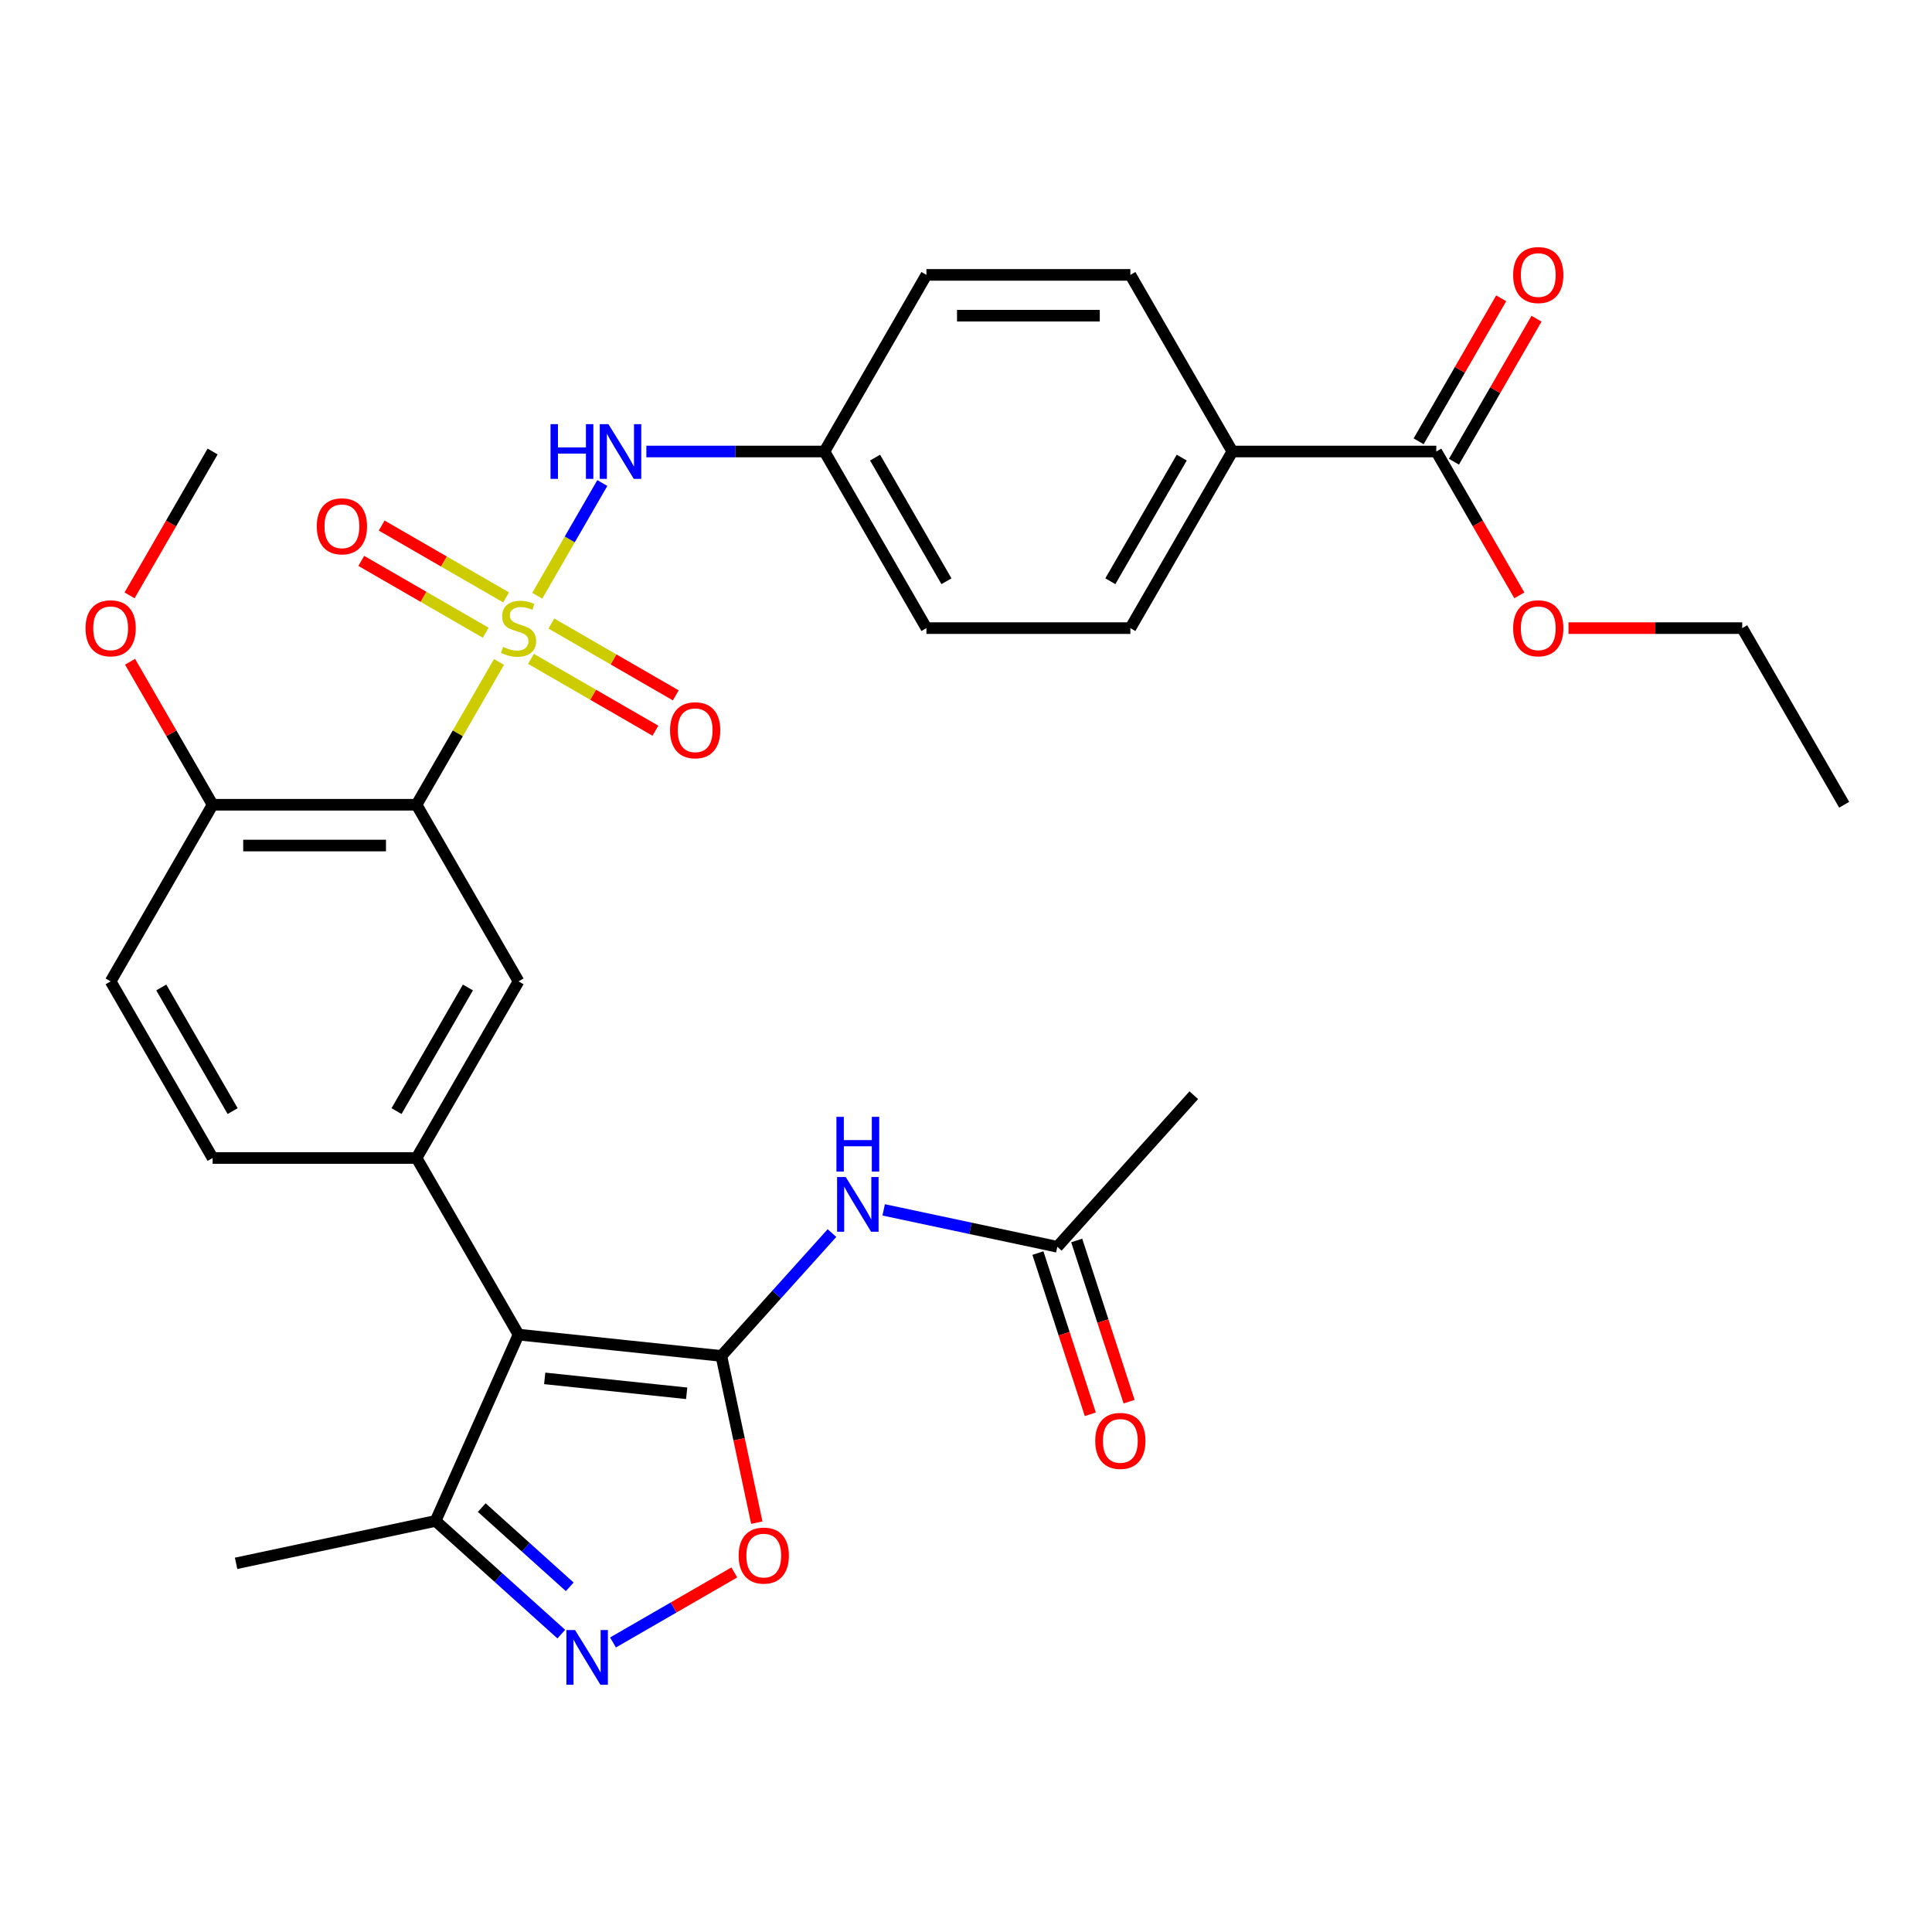 <?xml version='1.0' encoding='iso-8859-1'?>
<svg version='1.1' baseProfile='full'
              xmlns='http://www.w3.org/2000/svg'
                      xmlns:rdkit='http://www.rdkit.org/xml'
                      xmlns:xlink='http://www.w3.org/1999/xlink'
                  xml:space='preserve'
width='1000px' height='1000px' viewBox='0 0 1000 1000'>
<!-- END OF HEADER -->
<rect style='opacity:1.0;fill:#FFFFFF;stroke:none' width='1000' height='1000' x='0' y='0'> </rect>
<path class='bond-2' d='M 258.28,342.638 L 236.946,379.588' style='fill:none;fill-rule:evenodd;stroke:#CCCC00;stroke-width:6px;stroke-linecap:butt;stroke-linejoin:miter;stroke-opacity:1' />
<path class='bond-2' d='M 236.946,379.588 L 215.613,416.538' style='fill:none;fill-rule:evenodd;stroke:#000000;stroke-width:6px;stroke-linecap:butt;stroke-linejoin:miter;stroke-opacity:1' />
<path class='bond-8' d='M 278.07,308.36 L 294.913,279.187' style='fill:none;fill-rule:evenodd;stroke:#CCCC00;stroke-width:6px;stroke-linecap:butt;stroke-linejoin:miter;stroke-opacity:1' />
<path class='bond-8' d='M 294.913,279.187 L 311.755,250.015' style='fill:none;fill-rule:evenodd;stroke:#0000FF;stroke-width:6px;stroke-linecap:butt;stroke-linejoin:miter;stroke-opacity:1' />
<path class='bond-11' d='M 274.835,341.026 L 307.035,359.617' style='fill:none;fill-rule:evenodd;stroke:#CCCC00;stroke-width:6px;stroke-linecap:butt;stroke-linejoin:miter;stroke-opacity:1' />
<path class='bond-11' d='M 307.035,359.617 L 339.235,378.207' style='fill:none;fill-rule:evenodd;stroke:#FF0000;stroke-width:6px;stroke-linecap:butt;stroke-linejoin:miter;stroke-opacity:1' />
<path class='bond-11' d='M 285.391,322.743 L 317.591,341.333' style='fill:none;fill-rule:evenodd;stroke:#CCCC00;stroke-width:6px;stroke-linecap:butt;stroke-linejoin:miter;stroke-opacity:1' />
<path class='bond-11' d='M 317.591,341.333 L 349.791,359.924' style='fill:none;fill-rule:evenodd;stroke:#FF0000;stroke-width:6px;stroke-linecap:butt;stroke-linejoin:miter;stroke-opacity:1' />
<path class='bond-12' d='M 261.953,309.211 L 229.754,290.62' style='fill:none;fill-rule:evenodd;stroke:#CCCC00;stroke-width:6px;stroke-linecap:butt;stroke-linejoin:miter;stroke-opacity:1' />
<path class='bond-12' d='M 229.754,290.62 L 197.554,272.03' style='fill:none;fill-rule:evenodd;stroke:#FF0000;stroke-width:6px;stroke-linecap:butt;stroke-linejoin:miter;stroke-opacity:1' />
<path class='bond-12' d='M 251.397,327.494 L 219.197,308.904' style='fill:none;fill-rule:evenodd;stroke:#CCCC00;stroke-width:6px;stroke-linecap:butt;stroke-linejoin:miter;stroke-opacity:1' />
<path class='bond-12' d='M 219.197,308.904 L 186.998,290.314' style='fill:none;fill-rule:evenodd;stroke:#FF0000;stroke-width:6px;stroke-linecap:butt;stroke-linejoin:miter;stroke-opacity:1' />
<path class='bond-0' d='M 373.378,701.829 L 268.394,690.795' style='fill:none;fill-rule:evenodd;stroke:#000000;stroke-width:6px;stroke-linecap:butt;stroke-linejoin:miter;stroke-opacity:1' />
<path class='bond-0' d='M 355.423,721.171 L 281.935,713.447' style='fill:none;fill-rule:evenodd;stroke:#000000;stroke-width:6px;stroke-linecap:butt;stroke-linejoin:miter;stroke-opacity:1' />
<path class='bond-5' d='M 373.378,701.829 L 382.549,744.977' style='fill:none;fill-rule:evenodd;stroke:#000000;stroke-width:6px;stroke-linecap:butt;stroke-linejoin:miter;stroke-opacity:1' />
<path class='bond-5' d='M 382.549,744.977 L 391.72,788.125' style='fill:none;fill-rule:evenodd;stroke:#FF0000;stroke-width:6px;stroke-linecap:butt;stroke-linejoin:miter;stroke-opacity:1' />
<path class='bond-6' d='M 373.378,701.829 L 402.005,670.035' style='fill:none;fill-rule:evenodd;stroke:#000000;stroke-width:6px;stroke-linecap:butt;stroke-linejoin:miter;stroke-opacity:1' />
<path class='bond-6' d='M 402.005,670.035 L 430.633,638.241' style='fill:none;fill-rule:evenodd;stroke:#0000FF;stroke-width:6px;stroke-linecap:butt;stroke-linejoin:miter;stroke-opacity:1' />
<path class='bond-1' d='M 268.394,690.795 L 215.613,599.376' style='fill:none;fill-rule:evenodd;stroke:#000000;stroke-width:6px;stroke-linecap:butt;stroke-linejoin:miter;stroke-opacity:1' />
<path class='bond-9' d='M 268.394,690.795 L 225.458,787.231' style='fill:none;fill-rule:evenodd;stroke:#000000;stroke-width:6px;stroke-linecap:butt;stroke-linejoin:miter;stroke-opacity:1' />
<path class='bond-7' d='M 215.613,416.538 L 268.394,507.957' style='fill:none;fill-rule:evenodd;stroke:#000000;stroke-width:6px;stroke-linecap:butt;stroke-linejoin:miter;stroke-opacity:1' />
<path class='bond-14' d='M 215.613,416.538 L 110.052,416.538' style='fill:none;fill-rule:evenodd;stroke:#000000;stroke-width:6px;stroke-linecap:butt;stroke-linejoin:miter;stroke-opacity:1' />
<path class='bond-14' d='M 199.779,437.65 L 125.886,437.65' style='fill:none;fill-rule:evenodd;stroke:#000000;stroke-width:6px;stroke-linecap:butt;stroke-linejoin:miter;stroke-opacity:1' />
<path class='bond-3' d='M 215.613,599.376 L 268.394,507.957' style='fill:none;fill-rule:evenodd;stroke:#000000;stroke-width:6px;stroke-linecap:butt;stroke-linejoin:miter;stroke-opacity:1' />
<path class='bond-3' d='M 205.247,575.107 L 242.193,511.114' style='fill:none;fill-rule:evenodd;stroke:#000000;stroke-width:6px;stroke-linecap:butt;stroke-linejoin:miter;stroke-opacity:1' />
<path class='bond-33' d='M 215.613,599.376 L 110.052,599.376' style='fill:none;fill-rule:evenodd;stroke:#000000;stroke-width:6px;stroke-linecap:butt;stroke-linejoin:miter;stroke-opacity:1' />
<path class='bond-4' d='M 290.527,845.819 L 257.993,816.525' style='fill:none;fill-rule:evenodd;stroke:#0000FF;stroke-width:6px;stroke-linecap:butt;stroke-linejoin:miter;stroke-opacity:1' />
<path class='bond-4' d='M 257.993,816.525 L 225.458,787.231' style='fill:none;fill-rule:evenodd;stroke:#000000;stroke-width:6px;stroke-linecap:butt;stroke-linejoin:miter;stroke-opacity:1' />
<path class='bond-4' d='M 294.894,821.341 L 272.12,800.835' style='fill:none;fill-rule:evenodd;stroke:#0000FF;stroke-width:6px;stroke-linecap:butt;stroke-linejoin:miter;stroke-opacity:1' />
<path class='bond-4' d='M 272.12,800.835 L 249.346,780.329' style='fill:none;fill-rule:evenodd;stroke:#000000;stroke-width:6px;stroke-linecap:butt;stroke-linejoin:miter;stroke-opacity:1' />
<path class='bond-34' d='M 317.285,850.141 L 348.679,832.016' style='fill:none;fill-rule:evenodd;stroke:#0000FF;stroke-width:6px;stroke-linecap:butt;stroke-linejoin:miter;stroke-opacity:1' />
<path class='bond-34' d='M 348.679,832.016 L 380.072,813.891' style='fill:none;fill-rule:evenodd;stroke:#FF0000;stroke-width:6px;stroke-linecap:butt;stroke-linejoin:miter;stroke-opacity:1' />
<path class='bond-13' d='M 457.391,626.225 L 502.329,635.777' style='fill:none;fill-rule:evenodd;stroke:#0000FF;stroke-width:6px;stroke-linecap:butt;stroke-linejoin:miter;stroke-opacity:1' />
<path class='bond-13' d='M 502.329,635.777 L 547.267,645.329' style='fill:none;fill-rule:evenodd;stroke:#000000;stroke-width:6px;stroke-linecap:butt;stroke-linejoin:miter;stroke-opacity:1' />
<path class='bond-20' d='M 334.554,233.699 L 380.645,233.699' style='fill:none;fill-rule:evenodd;stroke:#0000FF;stroke-width:6px;stroke-linecap:butt;stroke-linejoin:miter;stroke-opacity:1' />
<path class='bond-20' d='M 380.645,233.699 L 426.737,233.699' style='fill:none;fill-rule:evenodd;stroke:#000000;stroke-width:6px;stroke-linecap:butt;stroke-linejoin:miter;stroke-opacity:1' />
<path class='bond-27' d='M 225.458,787.231 L 122.203,809.178' style='fill:none;fill-rule:evenodd;stroke:#000000;stroke-width:6px;stroke-linecap:butt;stroke-linejoin:miter;stroke-opacity:1' />
<path class='bond-10' d='M 743.422,233.699 L 637.86,233.699' style='fill:none;fill-rule:evenodd;stroke:#000000;stroke-width:6px;stroke-linecap:butt;stroke-linejoin:miter;stroke-opacity:1' />
<path class='bond-17' d='M 752.564,238.978 L 773.932,201.967' style='fill:none;fill-rule:evenodd;stroke:#000000;stroke-width:6px;stroke-linecap:butt;stroke-linejoin:miter;stroke-opacity:1' />
<path class='bond-17' d='M 773.932,201.967 L 795.299,164.957' style='fill:none;fill-rule:evenodd;stroke:#FF0000;stroke-width:6px;stroke-linecap:butt;stroke-linejoin:miter;stroke-opacity:1' />
<path class='bond-17' d='M 734.28,228.421 L 755.648,191.411' style='fill:none;fill-rule:evenodd;stroke:#000000;stroke-width:6px;stroke-linecap:butt;stroke-linejoin:miter;stroke-opacity:1' />
<path class='bond-17' d='M 755.648,191.411 L 777.016,154.401' style='fill:none;fill-rule:evenodd;stroke:#FF0000;stroke-width:6px;stroke-linecap:butt;stroke-linejoin:miter;stroke-opacity:1' />
<path class='bond-23' d='M 743.422,233.699 L 764.917,270.929' style='fill:none;fill-rule:evenodd;stroke:#000000;stroke-width:6px;stroke-linecap:butt;stroke-linejoin:miter;stroke-opacity:1' />
<path class='bond-23' d='M 764.917,270.929 L 786.412,308.16' style='fill:none;fill-rule:evenodd;stroke:#FF0000;stroke-width:6px;stroke-linecap:butt;stroke-linejoin:miter;stroke-opacity:1' />
<path class='bond-18' d='M 537.228,648.591 L 550.783,690.309' style='fill:none;fill-rule:evenodd;stroke:#000000;stroke-width:6px;stroke-linecap:butt;stroke-linejoin:miter;stroke-opacity:1' />
<path class='bond-18' d='M 550.783,690.309 L 564.338,732.027' style='fill:none;fill-rule:evenodd;stroke:#FF0000;stroke-width:6px;stroke-linecap:butt;stroke-linejoin:miter;stroke-opacity:1' />
<path class='bond-18' d='M 557.307,642.067 L 570.862,683.785' style='fill:none;fill-rule:evenodd;stroke:#000000;stroke-width:6px;stroke-linecap:butt;stroke-linejoin:miter;stroke-opacity:1' />
<path class='bond-18' d='M 570.862,683.785 L 584.417,725.503' style='fill:none;fill-rule:evenodd;stroke:#FF0000;stroke-width:6px;stroke-linecap:butt;stroke-linejoin:miter;stroke-opacity:1' />
<path class='bond-28' d='M 547.267,645.329 L 617.902,566.882' style='fill:none;fill-rule:evenodd;stroke:#000000;stroke-width:6px;stroke-linecap:butt;stroke-linejoin:miter;stroke-opacity:1' />
<path class='bond-19' d='M 110.052,416.538 L 57.271,507.957' style='fill:none;fill-rule:evenodd;stroke:#000000;stroke-width:6px;stroke-linecap:butt;stroke-linejoin:miter;stroke-opacity:1' />
<path class='bond-26' d='M 110.052,416.538 L 88.684,379.528' style='fill:none;fill-rule:evenodd;stroke:#000000;stroke-width:6px;stroke-linecap:butt;stroke-linejoin:miter;stroke-opacity:1' />
<path class='bond-26' d='M 88.684,379.528 L 67.316,342.518' style='fill:none;fill-rule:evenodd;stroke:#FF0000;stroke-width:6px;stroke-linecap:butt;stroke-linejoin:miter;stroke-opacity:1' />
<path class='bond-15' d='M 637.86,233.699 L 585.079,325.119' style='fill:none;fill-rule:evenodd;stroke:#000000;stroke-width:6px;stroke-linecap:butt;stroke-linejoin:miter;stroke-opacity:1' />
<path class='bond-15' d='M 611.659,236.856 L 574.713,300.85' style='fill:none;fill-rule:evenodd;stroke:#000000;stroke-width:6px;stroke-linecap:butt;stroke-linejoin:miter;stroke-opacity:1' />
<path class='bond-32' d='M 637.86,233.699 L 585.079,142.28' style='fill:none;fill-rule:evenodd;stroke:#000000;stroke-width:6px;stroke-linecap:butt;stroke-linejoin:miter;stroke-opacity:1' />
<path class='bond-16' d='M 110.052,599.376 L 57.271,507.957' style='fill:none;fill-rule:evenodd;stroke:#000000;stroke-width:6px;stroke-linecap:butt;stroke-linejoin:miter;stroke-opacity:1' />
<path class='bond-16' d='M 120.418,575.107 L 83.472,511.114' style='fill:none;fill-rule:evenodd;stroke:#000000;stroke-width:6px;stroke-linecap:butt;stroke-linejoin:miter;stroke-opacity:1' />
<path class='bond-24' d='M 426.737,233.699 L 479.518,142.28' style='fill:none;fill-rule:evenodd;stroke:#000000;stroke-width:6px;stroke-linecap:butt;stroke-linejoin:miter;stroke-opacity:1' />
<path class='bond-25' d='M 426.737,233.699 L 479.518,325.119' style='fill:none;fill-rule:evenodd;stroke:#000000;stroke-width:6px;stroke-linecap:butt;stroke-linejoin:miter;stroke-opacity:1' />
<path class='bond-25' d='M 452.938,236.856 L 489.884,300.85' style='fill:none;fill-rule:evenodd;stroke:#000000;stroke-width:6px;stroke-linecap:butt;stroke-linejoin:miter;stroke-opacity:1' />
<path class='bond-21' d='M 585.079,325.119 L 479.518,325.119' style='fill:none;fill-rule:evenodd;stroke:#000000;stroke-width:6px;stroke-linecap:butt;stroke-linejoin:miter;stroke-opacity:1' />
<path class='bond-22' d='M 585.079,142.28 L 479.518,142.28' style='fill:none;fill-rule:evenodd;stroke:#000000;stroke-width:6px;stroke-linecap:butt;stroke-linejoin:miter;stroke-opacity:1' />
<path class='bond-22' d='M 569.245,163.393 L 495.352,163.393' style='fill:none;fill-rule:evenodd;stroke:#000000;stroke-width:6px;stroke-linecap:butt;stroke-linejoin:miter;stroke-opacity:1' />
<path class='bond-29' d='M 811.842,325.119 L 856.803,325.119' style='fill:none;fill-rule:evenodd;stroke:#FF0000;stroke-width:6px;stroke-linecap:butt;stroke-linejoin:miter;stroke-opacity:1' />
<path class='bond-29' d='M 856.803,325.119 L 901.765,325.119' style='fill:none;fill-rule:evenodd;stroke:#000000;stroke-width:6px;stroke-linecap:butt;stroke-linejoin:miter;stroke-opacity:1' />
<path class='bond-30' d='M 67.062,308.16 L 88.557,270.929' style='fill:none;fill-rule:evenodd;stroke:#FF0000;stroke-width:6px;stroke-linecap:butt;stroke-linejoin:miter;stroke-opacity:1' />
<path class='bond-30' d='M 88.557,270.929 L 110.052,233.699' style='fill:none;fill-rule:evenodd;stroke:#000000;stroke-width:6px;stroke-linecap:butt;stroke-linejoin:miter;stroke-opacity:1' />
<path class='bond-31' d='M 901.765,325.119 L 954.545,416.538' style='fill:none;fill-rule:evenodd;stroke:#000000;stroke-width:6px;stroke-linecap:butt;stroke-linejoin:miter;stroke-opacity:1' />
<path  class='atom-0' d='M 260.394 334.839
Q 260.714 334.959, 262.034 335.519
Q 263.354 336.079, 264.794 336.439
Q 266.274 336.759, 267.714 336.759
Q 270.394 336.759, 271.954 335.479
Q 273.514 334.159, 273.514 331.879
Q 273.514 330.319, 272.714 329.359
Q 271.954 328.399, 270.754 327.879
Q 269.554 327.359, 267.554 326.759
Q 265.034 325.999, 263.514 325.279
Q 262.034 324.559, 260.954 323.039
Q 259.914 321.519, 259.914 318.959
Q 259.914 315.399, 262.314 313.199
Q 264.754 310.999, 269.554 310.999
Q 272.834 310.999, 276.554 312.559
L 275.634 315.639
Q 272.234 314.239, 269.674 314.239
Q 266.914 314.239, 265.394 315.399
Q 263.874 316.519, 263.914 318.479
Q 263.914 319.999, 264.674 320.919
Q 265.474 321.839, 266.594 322.359
Q 267.754 322.879, 269.674 323.479
Q 272.234 324.279, 273.754 325.079
Q 275.274 325.879, 276.354 327.519
Q 277.474 329.119, 277.474 331.879
Q 277.474 335.799, 274.834 337.919
Q 272.234 339.999, 267.874 339.999
Q 265.354 339.999, 263.434 339.439
Q 261.554 338.919, 259.314 337.999
L 260.394 334.839
' fill='#CCCC00'/>
<path  class='atom-5' d='M 297.646 843.705
L 306.926 858.705
Q 307.846 860.185, 309.326 862.865
Q 310.806 865.545, 310.886 865.705
L 310.886 843.705
L 314.646 843.705
L 314.646 872.025
L 310.766 872.025
L 300.806 855.625
Q 299.646 853.705, 298.406 851.505
Q 297.206 849.305, 296.846 848.625
L 296.846 872.025
L 293.166 872.025
L 293.166 843.705
L 297.646 843.705
' fill='#0000FF'/>
<path  class='atom-6' d='M 382.325 805.164
Q 382.325 798.364, 385.685 794.564
Q 389.045 790.764, 395.325 790.764
Q 401.605 790.764, 404.965 794.564
Q 408.325 798.364, 408.325 805.164
Q 408.325 812.044, 404.925 815.964
Q 401.525 819.844, 395.325 819.844
Q 389.085 819.844, 385.685 815.964
Q 382.325 812.084, 382.325 805.164
M 395.325 816.644
Q 399.645 816.644, 401.965 813.764
Q 404.325 810.844, 404.325 805.164
Q 404.325 799.604, 401.965 796.804
Q 399.645 793.964, 395.325 793.964
Q 391.005 793.964, 388.645 796.764
Q 386.325 799.564, 386.325 805.164
Q 386.325 810.884, 388.645 813.764
Q 391.005 816.644, 395.325 816.644
' fill='#FF0000'/>
<path  class='atom-7' d='M 437.752 609.222
L 447.032 624.222
Q 447.952 625.702, 449.432 628.382
Q 450.912 631.062, 450.992 631.222
L 450.992 609.222
L 454.752 609.222
L 454.752 637.542
L 450.872 637.542
L 440.912 621.142
Q 439.752 619.222, 438.512 617.022
Q 437.312 614.822, 436.952 614.142
L 436.952 637.542
L 433.272 637.542
L 433.272 609.222
L 437.752 609.222
' fill='#0000FF'/>
<path  class='atom-7' d='M 432.932 578.07
L 436.772 578.07
L 436.772 590.11
L 451.252 590.11
L 451.252 578.07
L 455.092 578.07
L 455.092 606.39
L 451.252 606.39
L 451.252 593.31
L 436.772 593.31
L 436.772 606.39
L 432.932 606.39
L 432.932 578.07
' fill='#0000FF'/>
<path  class='atom-9' d='M 284.955 219.539
L 288.795 219.539
L 288.795 231.579
L 303.275 231.579
L 303.275 219.539
L 307.115 219.539
L 307.115 247.859
L 303.275 247.859
L 303.275 234.779
L 288.795 234.779
L 288.795 247.859
L 284.955 247.859
L 284.955 219.539
' fill='#0000FF'/>
<path  class='atom-9' d='M 314.915 219.539
L 324.195 234.539
Q 325.115 236.019, 326.595 238.699
Q 328.075 241.379, 328.155 241.539
L 328.155 219.539
L 331.915 219.539
L 331.915 247.859
L 328.035 247.859
L 318.075 231.459
Q 316.915 229.539, 315.675 227.339
Q 314.475 225.139, 314.115 224.459
L 314.115 247.859
L 310.435 247.859
L 310.435 219.539
L 314.915 219.539
' fill='#0000FF'/>
<path  class='atom-12' d='M 346.813 377.979
Q 346.813 371.179, 350.173 367.379
Q 353.533 363.579, 359.813 363.579
Q 366.093 363.579, 369.453 367.379
Q 372.813 371.179, 372.813 377.979
Q 372.813 384.859, 369.413 388.779
Q 366.013 392.659, 359.813 392.659
Q 353.573 392.659, 350.173 388.779
Q 346.813 384.899, 346.813 377.979
M 359.813 389.459
Q 364.133 389.459, 366.453 386.579
Q 368.813 383.659, 368.813 377.979
Q 368.813 372.419, 366.453 369.619
Q 364.133 366.779, 359.813 366.779
Q 355.493 366.779, 353.133 369.579
Q 350.813 372.379, 350.813 377.979
Q 350.813 383.699, 353.133 386.579
Q 355.493 389.459, 359.813 389.459
' fill='#FF0000'/>
<path  class='atom-13' d='M 163.975 272.418
Q 163.975 265.618, 167.335 261.818
Q 170.695 258.018, 176.975 258.018
Q 183.255 258.018, 186.615 261.818
Q 189.975 265.618, 189.975 272.418
Q 189.975 279.298, 186.575 283.218
Q 183.175 287.098, 176.975 287.098
Q 170.735 287.098, 167.335 283.218
Q 163.975 279.338, 163.975 272.418
M 176.975 283.898
Q 181.295 283.898, 183.615 281.018
Q 185.975 278.098, 185.975 272.418
Q 185.975 266.858, 183.615 264.058
Q 181.295 261.218, 176.975 261.218
Q 172.655 261.218, 170.295 264.018
Q 167.975 266.818, 167.975 272.418
Q 167.975 278.138, 170.295 281.018
Q 172.655 283.898, 176.975 283.898
' fill='#FF0000'/>
<path  class='atom-18' d='M 783.203 142.36
Q 783.203 135.56, 786.563 131.76
Q 789.923 127.96, 796.203 127.96
Q 802.483 127.96, 805.843 131.76
Q 809.203 135.56, 809.203 142.36
Q 809.203 149.24, 805.803 153.16
Q 802.403 157.04, 796.203 157.04
Q 789.963 157.04, 786.563 153.16
Q 783.203 149.28, 783.203 142.36
M 796.203 153.84
Q 800.523 153.84, 802.843 150.96
Q 805.203 148.04, 805.203 142.36
Q 805.203 136.8, 802.843 134
Q 800.523 131.16, 796.203 131.16
Q 791.883 131.16, 789.523 133.96
Q 787.203 136.76, 787.203 142.36
Q 787.203 148.08, 789.523 150.96
Q 791.883 153.84, 796.203 153.84
' fill='#FF0000'/>
<path  class='atom-19' d='M 566.888 745.804
Q 566.888 739.004, 570.248 735.204
Q 573.608 731.404, 579.888 731.404
Q 586.168 731.404, 589.528 735.204
Q 592.888 739.004, 592.888 745.804
Q 592.888 752.684, 589.488 756.604
Q 586.088 760.484, 579.888 760.484
Q 573.648 760.484, 570.248 756.604
Q 566.888 752.724, 566.888 745.804
M 579.888 757.284
Q 584.208 757.284, 586.528 754.404
Q 588.888 751.484, 588.888 745.804
Q 588.888 740.244, 586.528 737.444
Q 584.208 734.604, 579.888 734.604
Q 575.568 734.604, 573.208 737.404
Q 570.888 740.204, 570.888 745.804
Q 570.888 751.524, 573.208 754.404
Q 575.568 757.284, 579.888 757.284
' fill='#FF0000'/>
<path  class='atom-24' d='M 783.203 325.199
Q 783.203 318.399, 786.563 314.599
Q 789.923 310.799, 796.203 310.799
Q 802.483 310.799, 805.843 314.599
Q 809.203 318.399, 809.203 325.199
Q 809.203 332.079, 805.803 335.999
Q 802.403 339.879, 796.203 339.879
Q 789.963 339.879, 786.563 335.999
Q 783.203 332.119, 783.203 325.199
M 796.203 336.679
Q 800.523 336.679, 802.843 333.799
Q 805.203 330.879, 805.203 325.199
Q 805.203 319.639, 802.843 316.839
Q 800.523 313.999, 796.203 313.999
Q 791.883 313.999, 789.523 316.799
Q 787.203 319.599, 787.203 325.199
Q 787.203 330.919, 789.523 333.799
Q 791.883 336.679, 796.203 336.679
' fill='#FF0000'/>
<path  class='atom-27' d='M 44.271 325.199
Q 44.271 318.399, 47.631 314.599
Q 50.991 310.799, 57.271 310.799
Q 63.551 310.799, 66.911 314.599
Q 70.271 318.399, 70.271 325.199
Q 70.271 332.079, 66.871 335.999
Q 63.471 339.879, 57.271 339.879
Q 51.031 339.879, 47.631 335.999
Q 44.271 332.119, 44.271 325.199
M 57.271 336.679
Q 61.591 336.679, 63.911 333.799
Q 66.271 330.879, 66.271 325.199
Q 66.271 319.639, 63.911 316.839
Q 61.591 313.999, 57.271 313.999
Q 52.951 313.999, 50.591 316.799
Q 48.271 319.599, 48.271 325.199
Q 48.271 330.919, 50.591 333.799
Q 52.951 336.679, 57.271 336.679
' fill='#FF0000'/>
</svg>
